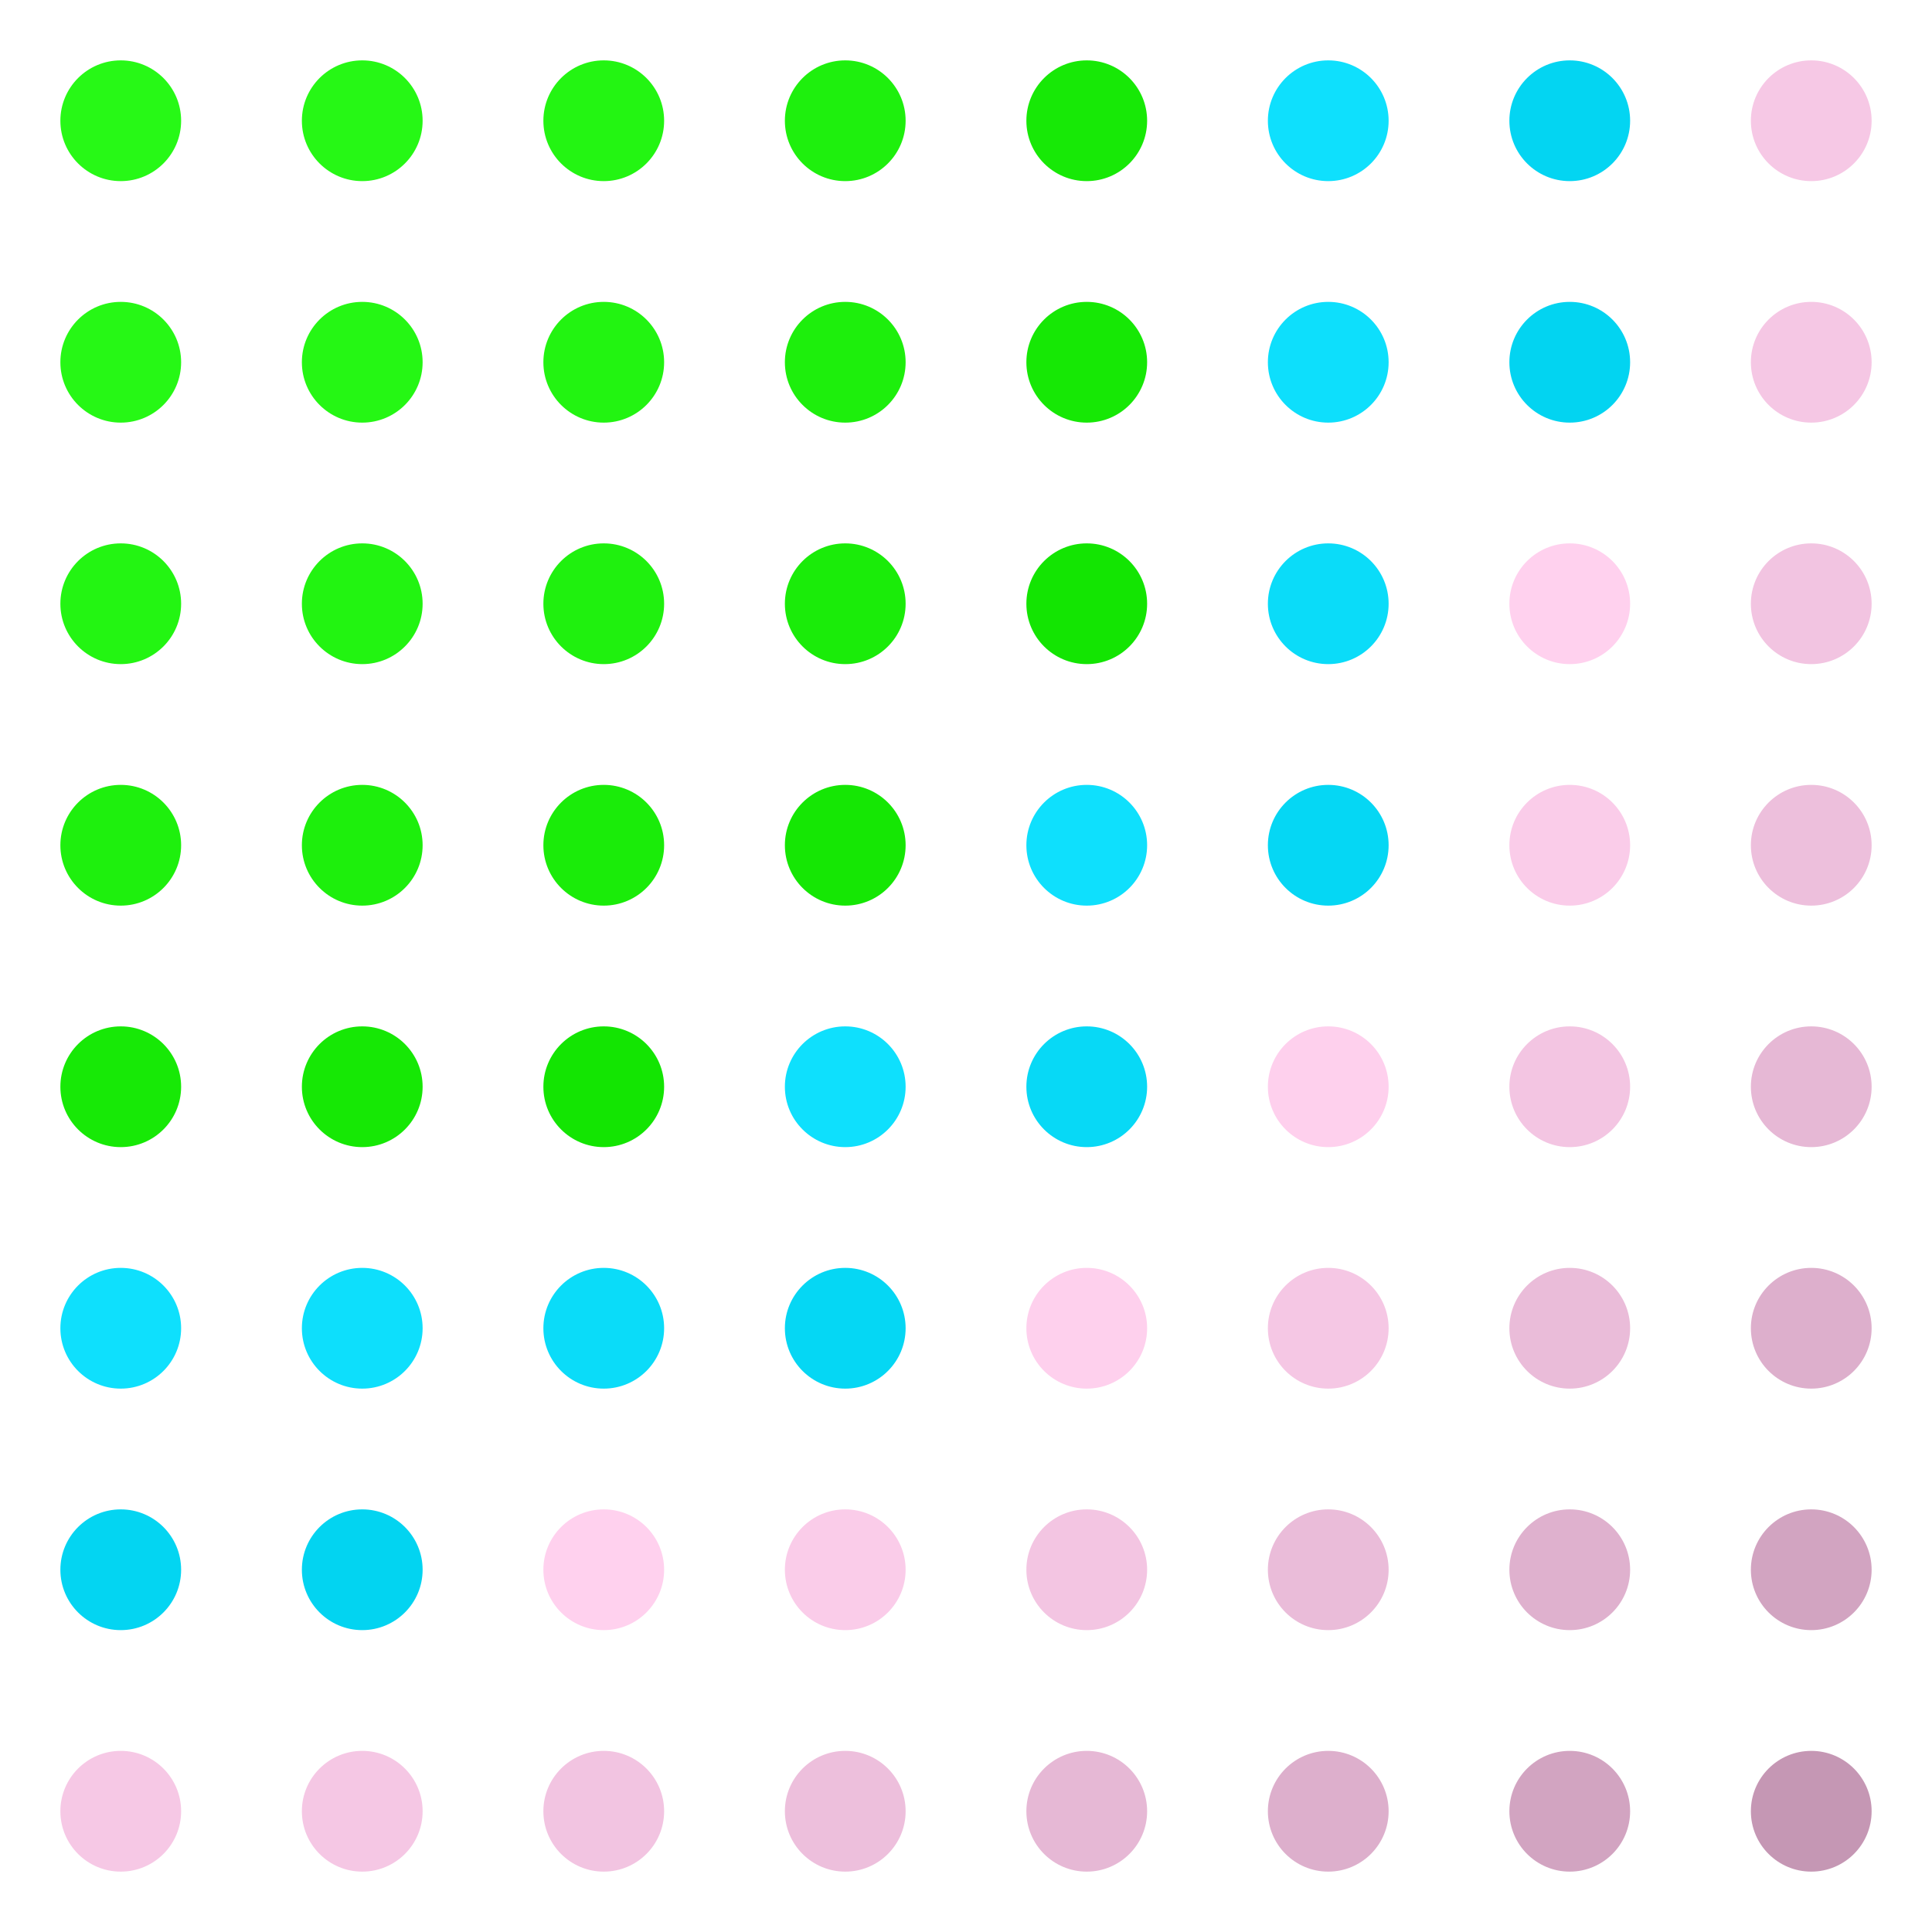 <svg width="256" height="256" version="1.1" xmlns="http://www.w3.org/2000/svg" class="s1" style="background:linear-gradient(rgb(233,216,6), rgb(216,6,233));"><style>.s1{--a:rgb(233,216,6);--b:rgb(216,6,233);transition: all 1000ms ease;}.s1:hover {filter:hue-rotate(-270deg);}.u{animation:15500ms infinite alternate a,45000ms infinite alternate b;transform-origin:50% 50%;}@keyframes a{25%{filter:hue-rotate(0deg);transform:scale(1);}50%{filter:hue-rotate(180deg);transform:scale(1.6);}75%{filter:hue-rotate(0deg);transform:scale(1);}100%{filter:hue-rotate(-180deg);transform:scale(1.2);}}@keyframes b{from{opacity: 1;}to {opacity: 0.5;}}</style><defs><circle id="r" cx="16" cy="16" height="32" width="32" r="8"></circle></defs><g id="g" style=""><use class="u" href="#r" x="0" y="0" fill="rgb(39,249,22)" style="animation-delay:100ms;" /><use class="u" href="#r" x="32" y="0" fill="rgb(38,248,21)" style="animation-delay:200ms;" /><use class="u" href="#r" x="64" y="0" fill="rgb(35,245,18)" style="animation-delay:300ms;" /><use class="u" href="#r" x="96" y="0" fill="rgb(30,240,13)" style="animation-delay:400ms;" /><use class="u" href="#r" x="128" y="0" fill="rgb(23,233,6)" style="animation-delay:500ms;" /><use class="u" href="#r" x="160" y="0" fill="rgb(14,224,253)" style="animation-delay:600ms;" /><use class="u" href="#r" x="192" y="0" fill="rgb(3,213,242)" style="animation-delay:700ms;" /><use class="u" href="#r" x="224" y="0" fill="rgb(246,200,229)" style="animation-delay:800ms;" /><use class="u" href="#r" x="0" y="32" fill="rgb(38,248,21)" style="animation-delay:0ms;" /><use class="u" href="#r" x="32" y="32" fill="rgb(37,247,20)" style="animation-delay:100ms;" /><use class="u" href="#r" x="64" y="32" fill="rgb(34,244,17)" style="animation-delay:200ms;" /><use class="u" href="#r" x="96" y="32" fill="rgb(29,239,12)" style="animation-delay:300ms;" /><use class="u" href="#r" x="128" y="32" fill="rgb(22,232,5)" style="animation-delay:400ms;" /><use class="u" href="#r" x="160" y="32" fill="rgb(13,223,252)" style="animation-delay:500ms;" /><use class="u" href="#r" x="192" y="32" fill="rgb(2,212,241)" style="animation-delay:600ms;" /><use class="u" href="#r" x="224" y="32" fill="rgb(245,199,228)" style="animation-delay:700ms;" /><use class="u" href="#r" x="0" y="64" fill="rgb(35,245,18)" style="animation-delay:800ms;" /><use class="u" href="#r" x="32" y="64" fill="rgb(34,244,17)" style="animation-delay:0ms;" /><use class="u" href="#r" x="64" y="64" fill="rgb(31,241,14)" style="animation-delay:100ms;" /><use class="u" href="#r" x="96" y="64" fill="rgb(26,236,9)" style="animation-delay:200ms;" /><use class="u" href="#r" x="128" y="64" fill="rgb(19,229,2)" style="animation-delay:300ms;" /><use class="u" href="#r" x="160" y="64" fill="rgb(10,220,249)" style="animation-delay:400ms;" /><use class="u" href="#r" x="192" y="64" fill="rgb(255,209,238)" style="animation-delay:500ms;" /><use class="u" href="#r" x="224" y="64" fill="rgb(242,196,225)" style="animation-delay:600ms;" /><use class="u" href="#r" x="0" y="96" fill="rgb(30,240,13)" style="animation-delay:700ms;" /><use class="u" href="#r" x="32" y="96" fill="rgb(29,239,12)" style="animation-delay:800ms;" /><use class="u" href="#r" x="64" y="96" fill="rgb(26,236,9)" style="animation-delay:0ms;" /><use class="u" href="#r" x="96" y="96" fill="rgb(21,231,4)" style="animation-delay:100ms;" /><use class="u" href="#r" x="128" y="96" fill="rgb(14,224,253)" style="animation-delay:200ms;" /><use class="u" href="#r" x="160" y="96" fill="rgb(5,215,244)" style="animation-delay:300ms;" /><use class="u" href="#r" x="192" y="96" fill="rgb(250,204,233)" style="animation-delay:400ms;" /><use class="u" href="#r" x="224" y="96" fill="rgb(237,191,220)" style="animation-delay:500ms;" /><use class="u" href="#r" x="0" y="128" fill="rgb(23,233,6)" style="animation-delay:600ms;" /><use class="u" href="#r" x="32" y="128" fill="rgb(22,232,5)" style="animation-delay:700ms;" /><use class="u" href="#r" x="64" y="128" fill="rgb(19,229,2)" style="animation-delay:800ms;" /><use class="u" href="#r" x="96" y="128" fill="rgb(14,224,253)" style="animation-delay:0ms;" /><use class="u" href="#r" x="128" y="128" fill="rgb(7,217,246)" style="animation-delay:100ms;" /><use class="u" href="#r" x="160" y="128" fill="rgb(254,208,237)" style="animation-delay:200ms;" /><use class="u" href="#r" x="192" y="128" fill="rgb(243,197,226)" style="animation-delay:300ms;" /><use class="u" href="#r" x="224" y="128" fill="rgb(230,184,213)" style="animation-delay:400ms;" /><use class="u" href="#r" x="0" y="160" fill="rgb(14,224,253)" style="animation-delay:500ms;" /><use class="u" href="#r" x="32" y="160" fill="rgb(13,223,252)" style="animation-delay:600ms;" /><use class="u" href="#r" x="64" y="160" fill="rgb(10,220,249)" style="animation-delay:700ms;" /><use class="u" href="#r" x="96" y="160" fill="rgb(5,215,244)" style="animation-delay:800ms;" /><use class="u" href="#r" x="128" y="160" fill="rgb(254,208,237)" style="animation-delay:0ms;" /><use class="u" href="#r" x="160" y="160" fill="rgb(245,199,228)" style="animation-delay:100ms;" /><use class="u" href="#r" x="192" y="160" fill="rgb(234,188,217)" style="animation-delay:200ms;" /><use class="u" href="#r" x="224" y="160" fill="rgb(221,175,204)" style="animation-delay:300ms;" /><use class="u" href="#r" x="0" y="192" fill="rgb(3,213,242)" style="animation-delay:400ms;" /><use class="u" href="#r" x="32" y="192" fill="rgb(2,212,241)" style="animation-delay:500ms;" /><use class="u" href="#r" x="64" y="192" fill="rgb(255,209,238)" style="animation-delay:600ms;" /><use class="u" href="#r" x="96" y="192" fill="rgb(250,204,233)" style="animation-delay:700ms;" /><use class="u" href="#r" x="128" y="192" fill="rgb(243,197,226)" style="animation-delay:800ms;" /><use class="u" href="#r" x="160" y="192" fill="rgb(234,188,217)" style="animation-delay:0ms;" /><use class="u" href="#r" x="192" y="192" fill="rgb(223,177,206)" style="animation-delay:100ms;" /><use class="u" href="#r" x="224" y="192" fill="rgb(210,164,193)" style="animation-delay:200ms;" /><use class="u" href="#r" x="0" y="224" fill="rgb(246,200,229)" style="animation-delay:300ms;" /><use class="u" href="#r" x="32" y="224" fill="rgb(245,199,228)" style="animation-delay:400ms;" /><use class="u" href="#r" x="64" y="224" fill="rgb(242,196,225)" style="animation-delay:500ms;" /><use class="u" href="#r" x="96" y="224" fill="rgb(237,191,220)" style="animation-delay:600ms;" /><use class="u" href="#r" x="128" y="224" fill="rgb(230,184,213)" style="animation-delay:700ms;" /><use class="u" href="#r" x="160" y="224" fill="rgb(221,175,204)" style="animation-delay:800ms;" /><use class="u" href="#r" x="192" y="224" fill="rgb(210,164,193)" style="animation-delay:0ms;" /><use class="u" href="#r" x="224" y="224" fill="rgb(197,151,180)" style="animation-delay:100ms;" /></g></svg>